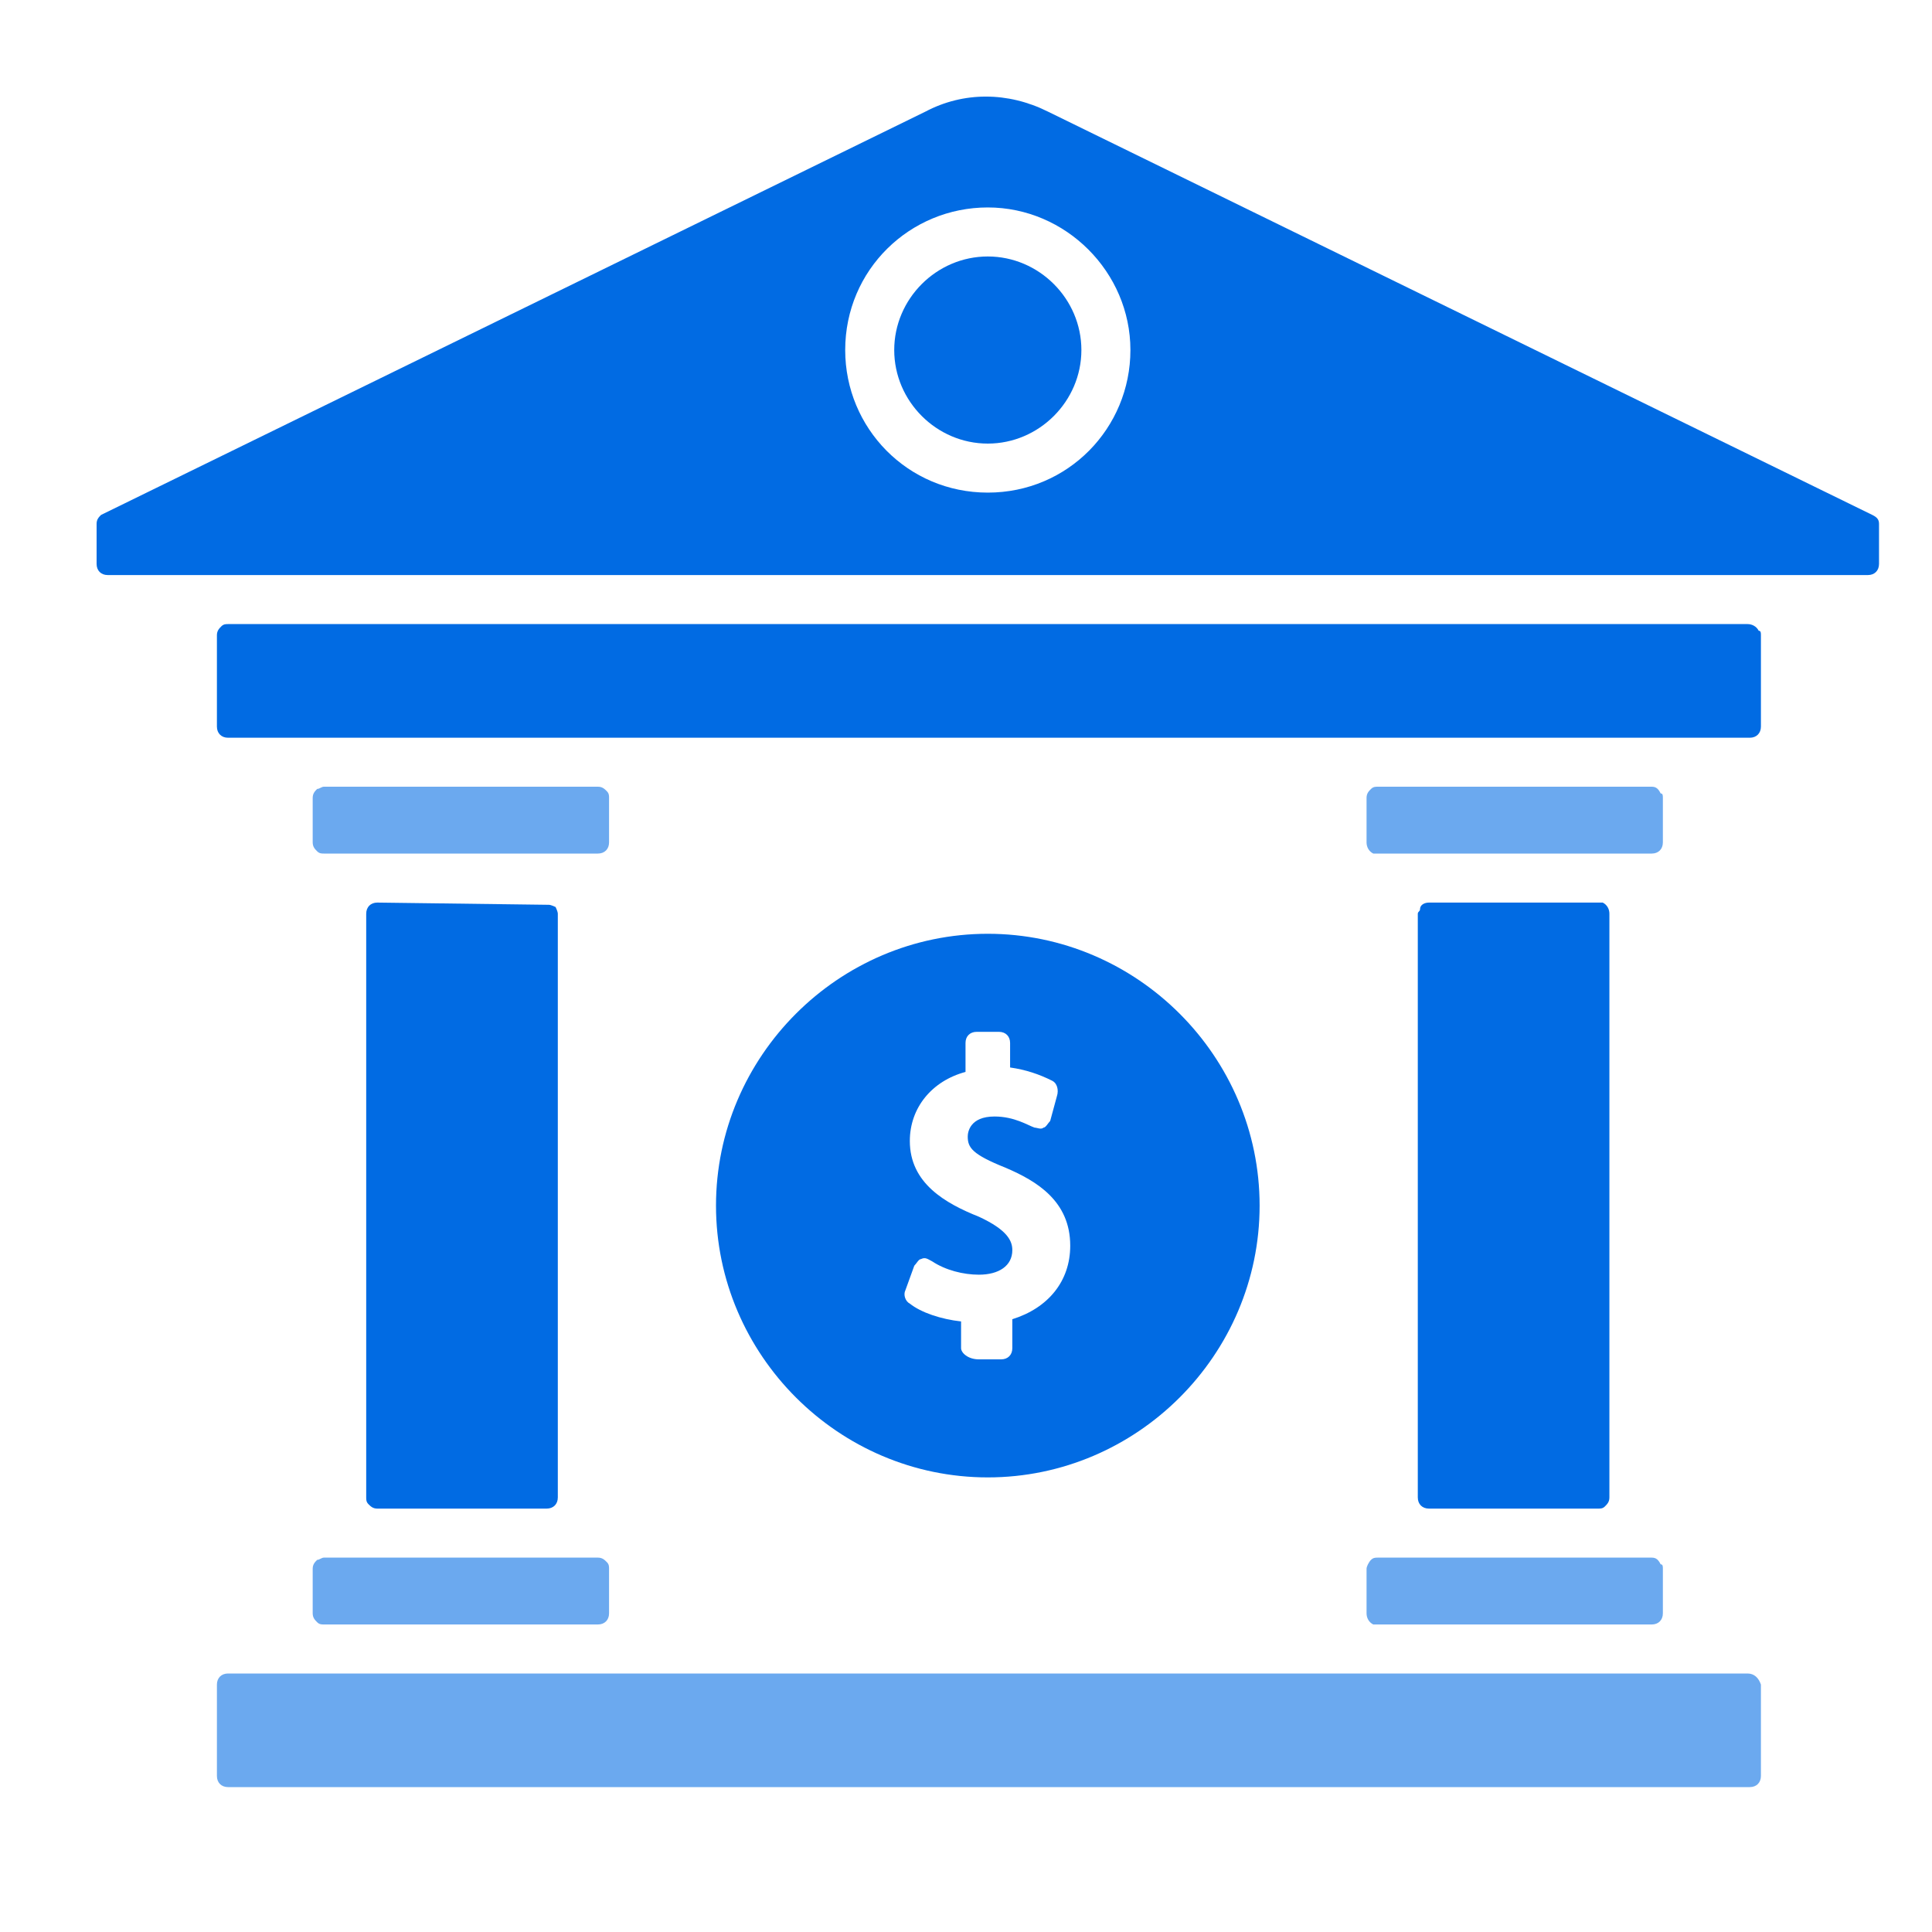 <svg width="40" height="40" viewBox="0 0 40 40" fill="none" xmlns="http://www.w3.org/2000/svg">
<rect width="40" height="40" fill="white"/>
<path d="M6.474 33.402C6.474 33.495 6.521 33.541 6.567 33.587C6.613 33.633 6.659 33.633 6.705 33.633H12.379C12.517 33.633 12.61 33.541 12.61 33.402V32.48C12.61 32.434 12.61 32.387 12.563 32.341C12.517 32.295 12.471 32.249 12.379 32.249H6.705C6.659 32.249 6.613 32.295 6.567 32.295C6.521 32.341 6.474 32.387 6.474 32.48V33.402Z" fill="#016BE3" fill-opacity="0.58"/>
<path d="M7.812 18.687C7.674 18.687 7.582 18.779 7.582 18.918V31.003C7.582 31.049 7.582 31.096 7.628 31.142C7.674 31.188 7.72 31.234 7.812 31.234H11.318C11.456 31.234 11.549 31.142 11.549 31.003V18.918C11.549 18.872 11.503 18.779 11.503 18.779C11.503 18.779 11.41 18.733 11.364 18.733L7.812 18.687Z" fill="#016BE3"/>
<path d="M36.181 34.648H4.722C4.583 34.648 4.491 34.74 4.491 34.878V36.769C4.491 36.908 4.583 37 4.722 37H36.227C36.366 37 36.458 36.908 36.458 36.769V34.878C36.412 34.74 36.32 34.648 36.181 34.648Z" fill="#016BE3" fill-opacity="0.58"/>
<path d="M28.293 33.402C28.293 33.495 28.339 33.587 28.432 33.633C28.478 33.633 28.478 33.633 28.524 33.633H34.198C34.336 33.633 34.428 33.541 34.428 33.402V32.48C34.428 32.434 34.428 32.387 34.382 32.387C34.336 32.295 34.29 32.249 34.198 32.249H28.524C28.478 32.249 28.432 32.249 28.386 32.295C28.339 32.341 28.293 32.434 28.293 32.48V33.402Z" fill="#016BE3" fill-opacity="0.58"/>
<path d="M33.091 18.687H29.585C29.493 18.687 29.4 18.733 29.4 18.825C29.4 18.872 29.354 18.872 29.354 18.918V31.003C29.354 31.142 29.447 31.234 29.585 31.234H33.091C33.137 31.234 33.183 31.234 33.229 31.188C33.275 31.142 33.321 31.096 33.321 31.003V18.918C33.321 18.825 33.275 18.733 33.183 18.687C33.137 18.687 33.137 18.687 33.091 18.687Z" fill="#016BE3"/>
<path d="M36.181 12.921H4.722C4.675 12.921 4.629 12.921 4.583 12.967C4.537 13.013 4.491 13.059 4.491 13.152V15.043C4.491 15.181 4.583 15.274 4.722 15.274H36.227C36.366 15.274 36.458 15.181 36.458 15.043V13.152C36.458 13.105 36.458 13.059 36.412 13.059C36.366 12.967 36.273 12.921 36.181 12.921Z" fill="#016BE3"/>
<path d="M12.61 17.441V16.519C12.61 16.473 12.61 16.427 12.563 16.38C12.517 16.334 12.471 16.288 12.379 16.288H6.705C6.659 16.288 6.613 16.334 6.567 16.334C6.521 16.38 6.474 16.427 6.474 16.519V17.441C6.474 17.534 6.521 17.58 6.567 17.626C6.613 17.672 6.659 17.672 6.705 17.672H12.379C12.517 17.672 12.61 17.58 12.61 17.441Z" fill="#016BE3" fill-opacity="0.58"/>
<path d="M34.428 17.441V16.519C34.428 16.473 34.428 16.427 34.382 16.427C34.336 16.334 34.29 16.288 34.198 16.288H28.524C28.478 16.288 28.432 16.288 28.386 16.334C28.339 16.38 28.293 16.427 28.293 16.519V17.441C28.293 17.534 28.339 17.626 28.432 17.672C28.478 17.672 28.478 17.672 28.524 17.672H34.198C34.336 17.672 34.428 17.58 34.428 17.441Z" fill="#016BE3" fill-opacity="0.58"/>
<path d="M26.079 24.961C26.079 21.87 23.542 19.333 20.451 19.333C17.361 19.333 14.824 21.87 14.824 24.961C14.824 28.051 17.361 30.588 20.451 30.588C23.542 30.588 26.079 28.051 26.079 24.961ZM19.898 27.913V27.359C19.483 27.313 19.068 27.175 18.837 26.99C18.745 26.944 18.698 26.806 18.745 26.714L18.929 26.206C18.975 26.16 19.021 26.068 19.068 26.068C19.16 26.022 19.206 26.068 19.298 26.114C19.575 26.298 19.944 26.391 20.267 26.391C20.682 26.391 20.959 26.206 20.959 25.883C20.959 25.699 20.867 25.468 20.267 25.191C19.575 24.915 18.837 24.499 18.837 23.623C18.837 22.931 19.298 22.378 19.99 22.193V21.593C19.99 21.455 20.082 21.363 20.221 21.363H20.682C20.82 21.363 20.913 21.455 20.913 21.593V22.101C21.236 22.147 21.512 22.239 21.789 22.378C21.881 22.424 21.927 22.562 21.881 22.7L21.743 23.208C21.697 23.254 21.651 23.346 21.605 23.346C21.558 23.392 21.466 23.346 21.42 23.346C21.282 23.3 21.005 23.116 20.59 23.116C20.082 23.116 20.036 23.438 20.036 23.531C20.036 23.761 20.128 23.9 20.82 24.177C21.466 24.453 22.158 24.868 22.158 25.791C22.158 26.529 21.697 27.083 20.959 27.313V27.913C20.959 28.051 20.867 28.144 20.728 28.144H20.267C20.036 28.144 19.898 28.005 19.898 27.913Z" fill="#016BE3"/>
<path d="M38.764 10.661L21.697 2.311C20.867 1.896 19.944 1.896 19.16 2.311L2.092 10.661C2.046 10.707 2 10.753 2 10.845V11.675C2 11.814 2.092 11.906 2.231 11.906H38.672C38.811 11.906 38.903 11.814 38.903 11.675V10.845C38.903 10.753 38.857 10.707 38.764 10.661ZM20.451 10.199C18.791 10.199 17.499 8.862 17.499 7.247C17.499 5.586 18.837 4.295 20.451 4.295C22.066 4.295 23.404 5.633 23.404 7.247C23.404 8.862 22.112 10.199 20.451 10.199Z" fill="#016BE3"/>
<path d="M20.451 5.31C19.39 5.31 18.514 6.186 18.514 7.247C18.514 8.308 19.39 9.184 20.451 9.184C21.512 9.184 22.389 8.308 22.389 7.247C22.389 6.186 21.512 5.31 20.451 5.31Z" fill="#016BE3"/>
</svg>
